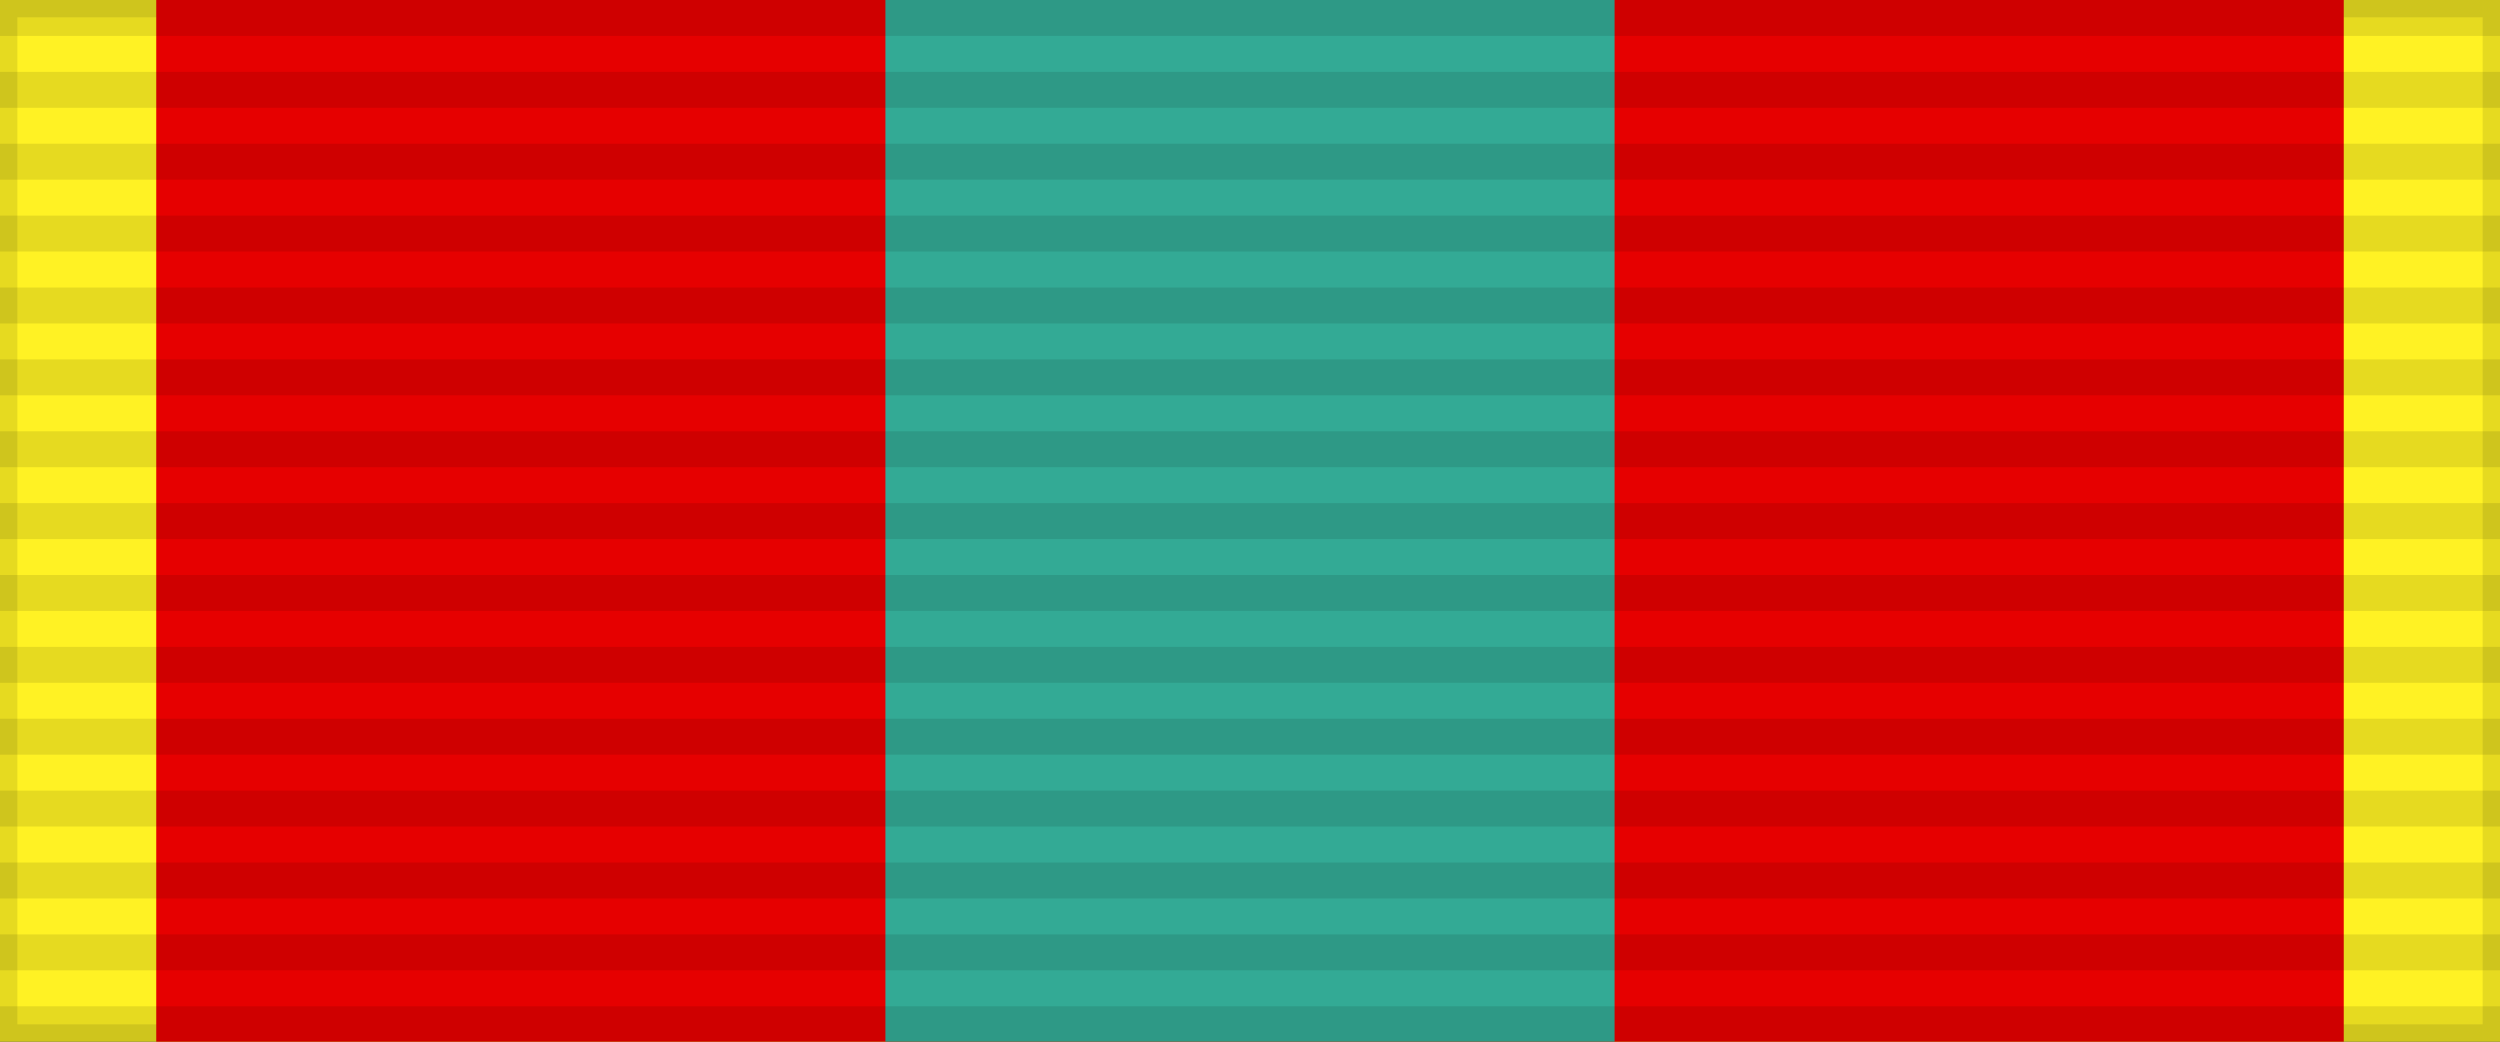<?xml version="1.0" encoding="UTF-8"?>
<svg xmlns="http://www.w3.org/2000/svg" width="144" height="60">
<rect width="100%" height="100%" fill="#333333" stroke="none"/>
<rect width="144" height="60" style="fill:#fff224;stroke:#000;stroke-width:2;stroke-opacity:.1"/>
<rect width="126" height="60" x="9" fill="#e60000"/>
<rect width="42" height="60" x="51" fill="#33aa95"/>
<path d="m72,0v60" style="stroke:#000;stroke-width:144;stroke-dasharray:2.07;opacity:.1"/>
</svg>